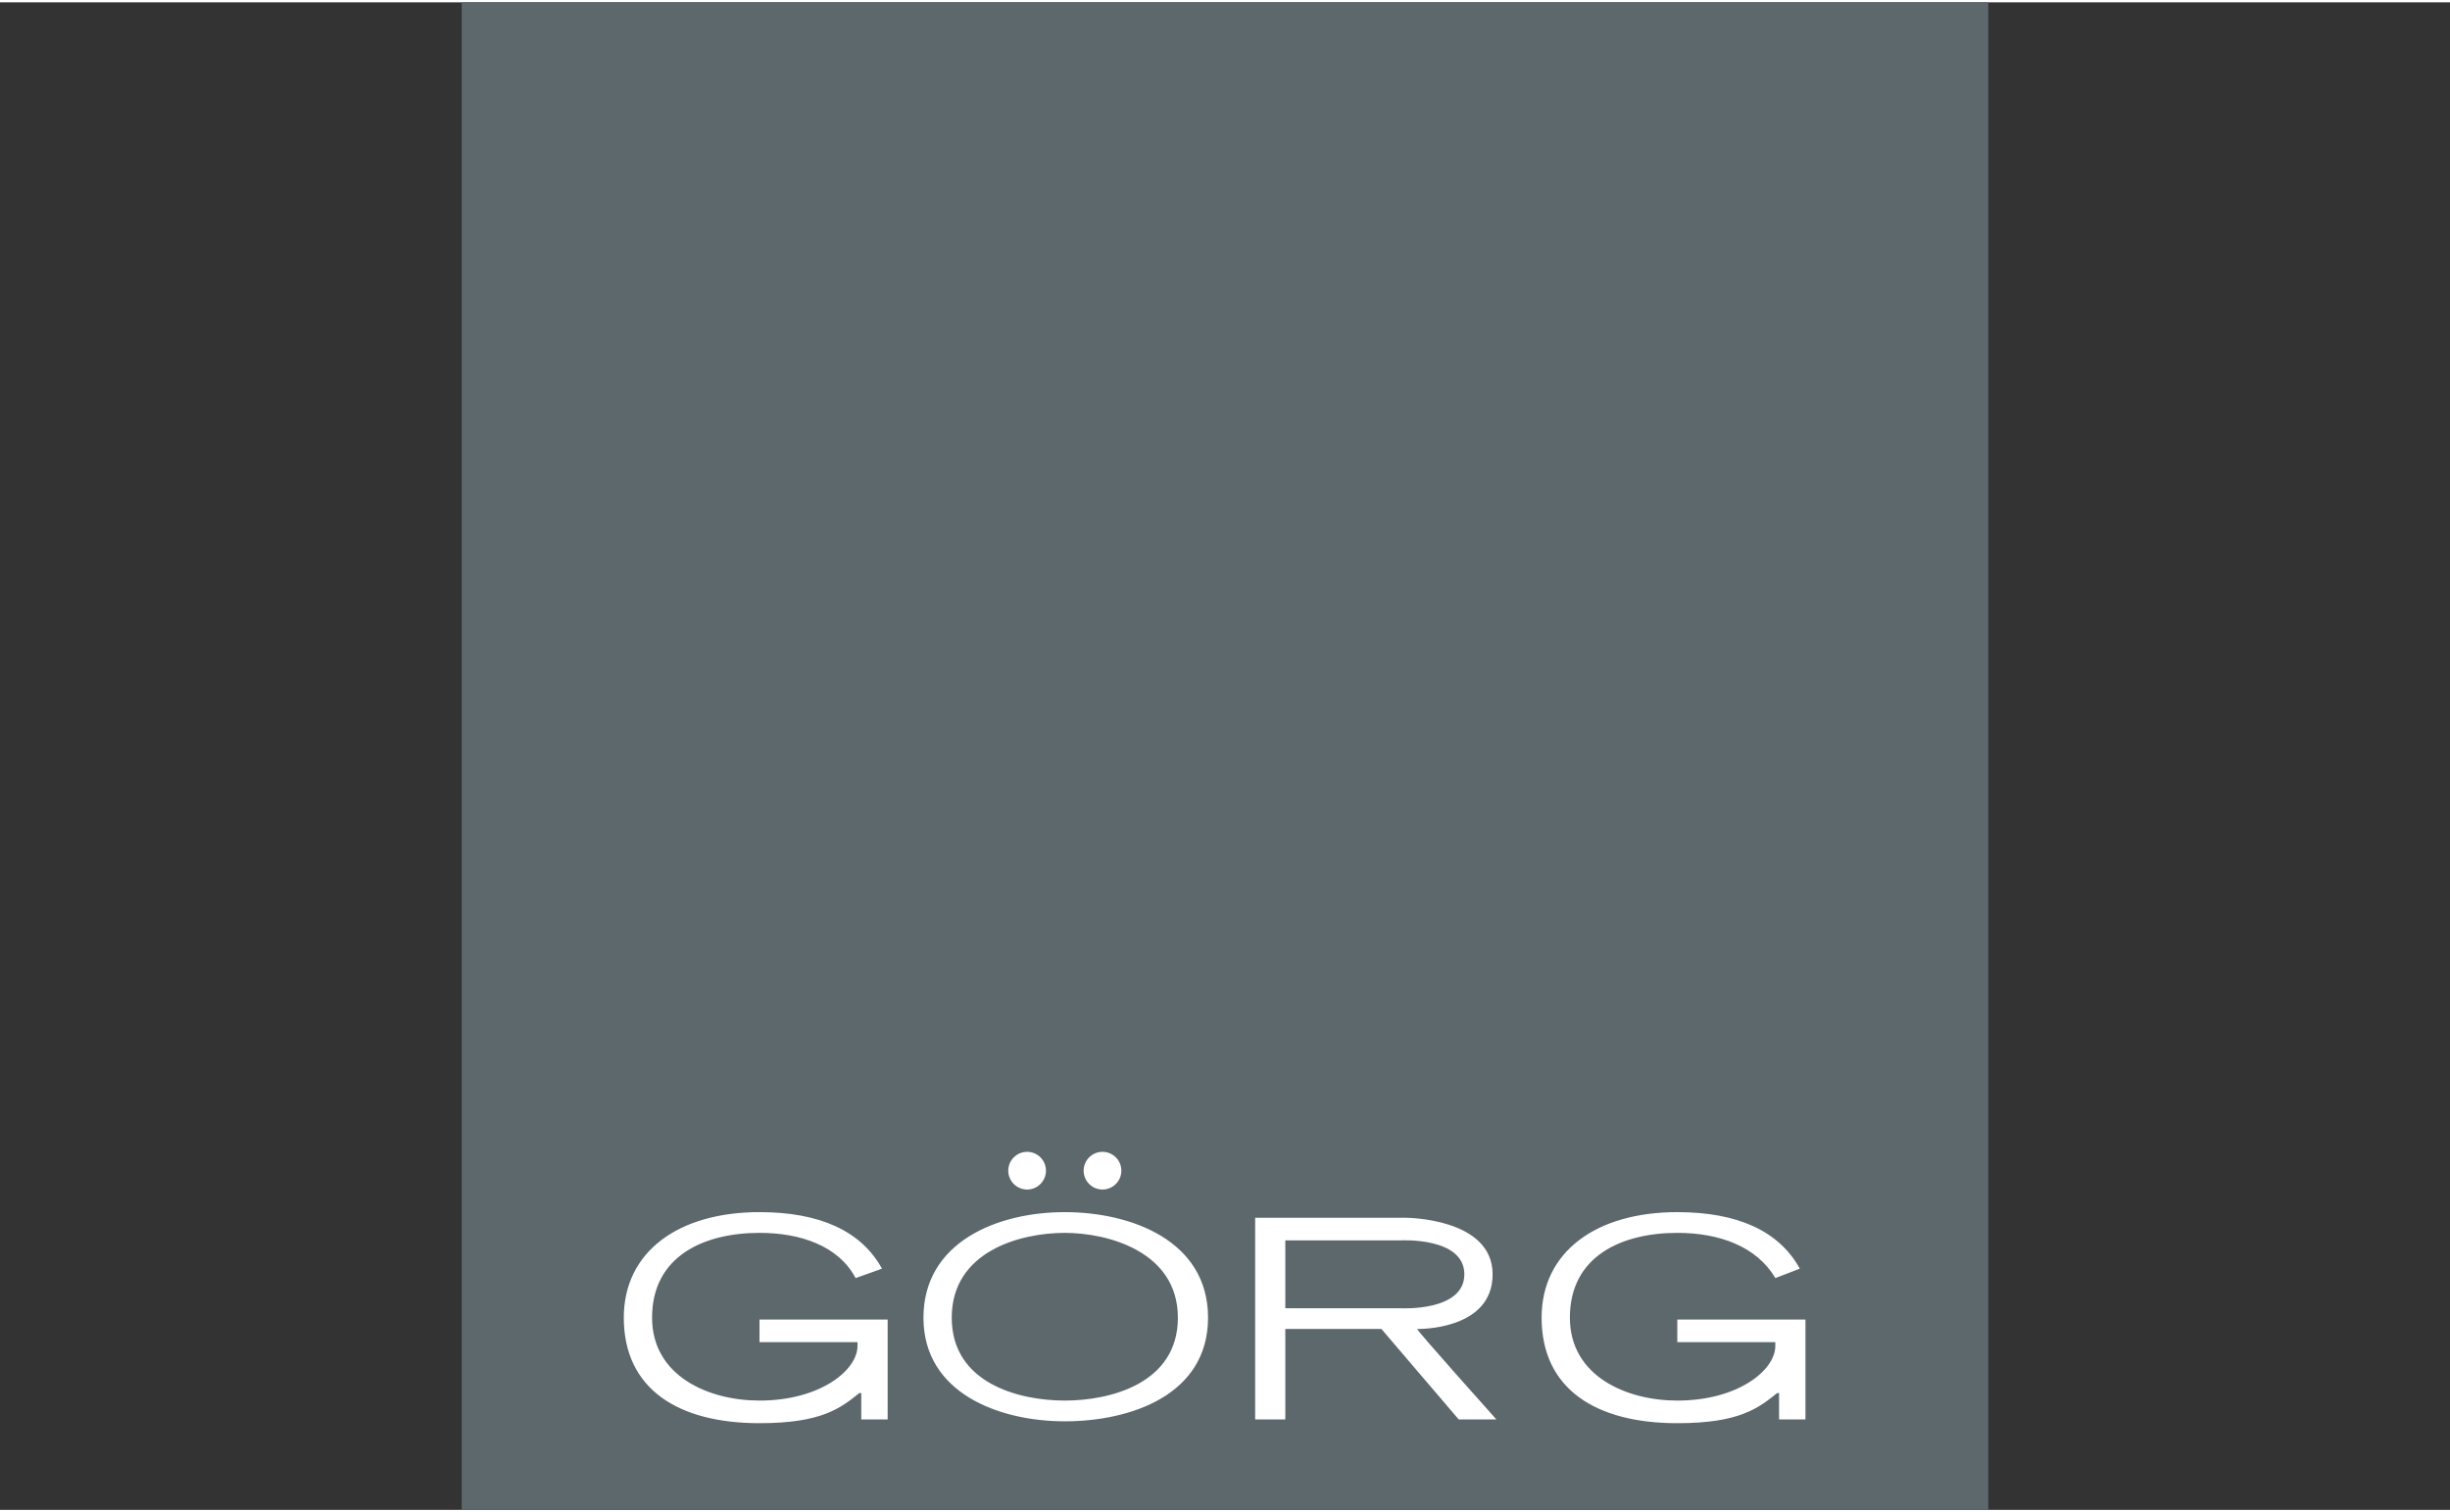 <?xml version="1.0" encoding="UTF-8"?>
<svg xmlns="http://www.w3.org/2000/svg" viewBox="0 0 130 80" width="81" height="50">
  <rect x="0" y="0" width="130" height="80" fill="#333333" stroke="none"/>
  <path fill="#5d686d" fill-rule="evenodd" d="M24.5 80h81V0h-81v80Z"/>
  <path fill="#fff" fill-rule="evenodd" d="M56.5 64.2c3.5 0 7.6 1.5 7.6 5.6s-4.1 5.5-7.6 5.5-7.5-1.5-7.5-5.5 3.9-5.6 7.5-5.6m0 1.1c-2.4 0-6 1-6 4.5s3.6 4.4 6 4.4 6-.9 6-4.4-3.7-4.5-6-4.5m-16.2 4.6v1.2h5.2v.2c0 1.3-2 2.9-5.2 2.9-2.7 0-5.7-1.3-5.7-4.4 0-3.3 2.8-4.5 5.7-4.5 2.2 0 4.2.7 5.1 2.4l1.4-.5c-1.1-2-3.3-3-6.5-3-4.3 0-7.2 2.1-7.2 5.6 0 3.8 2.9 5.6 7.2 5.6 3.3 0 4.3-.8 5.3-1.6h.1v1.4h1.4v-5.3h-6.8Zm26.3-5.4h8s4.6 0 4.6 3-4 2.9-4 2.9c-.1 0 4.2 4.8 4.2 4.8h-2l-4.1-4.8h-5.1v4.8h-1.6V64.5Zm1.6 1.2v3.6h6.1s3.4.2 3.4-1.8-3.4-1.8-3.4-1.8h-6.1ZM89 69.9v1.2h5.2v.2c0 1.3-2 2.9-5.2 2.9-2.7 0-5.7-1.3-5.7-4.4 0-3.3 2.8-4.5 5.7-4.5 2.2 0 4.2.7 5.2 2.4l1.3-.5c-1.1-2-3.3-3-6.5-3-4.3 0-7.2 2.1-7.2 5.6 0 3.8 2.9 5.6 7.2 5.6 3.3 0 4.3-.8 5.3-1.6h.1v1.4h1.4v-5.3H89Z"/>
  <circle cx="54.5" cy="62" r="1" fill="#fff"/>
  <circle cx="58.5" cy="62" r="1" fill="#fff"/>
</svg>
